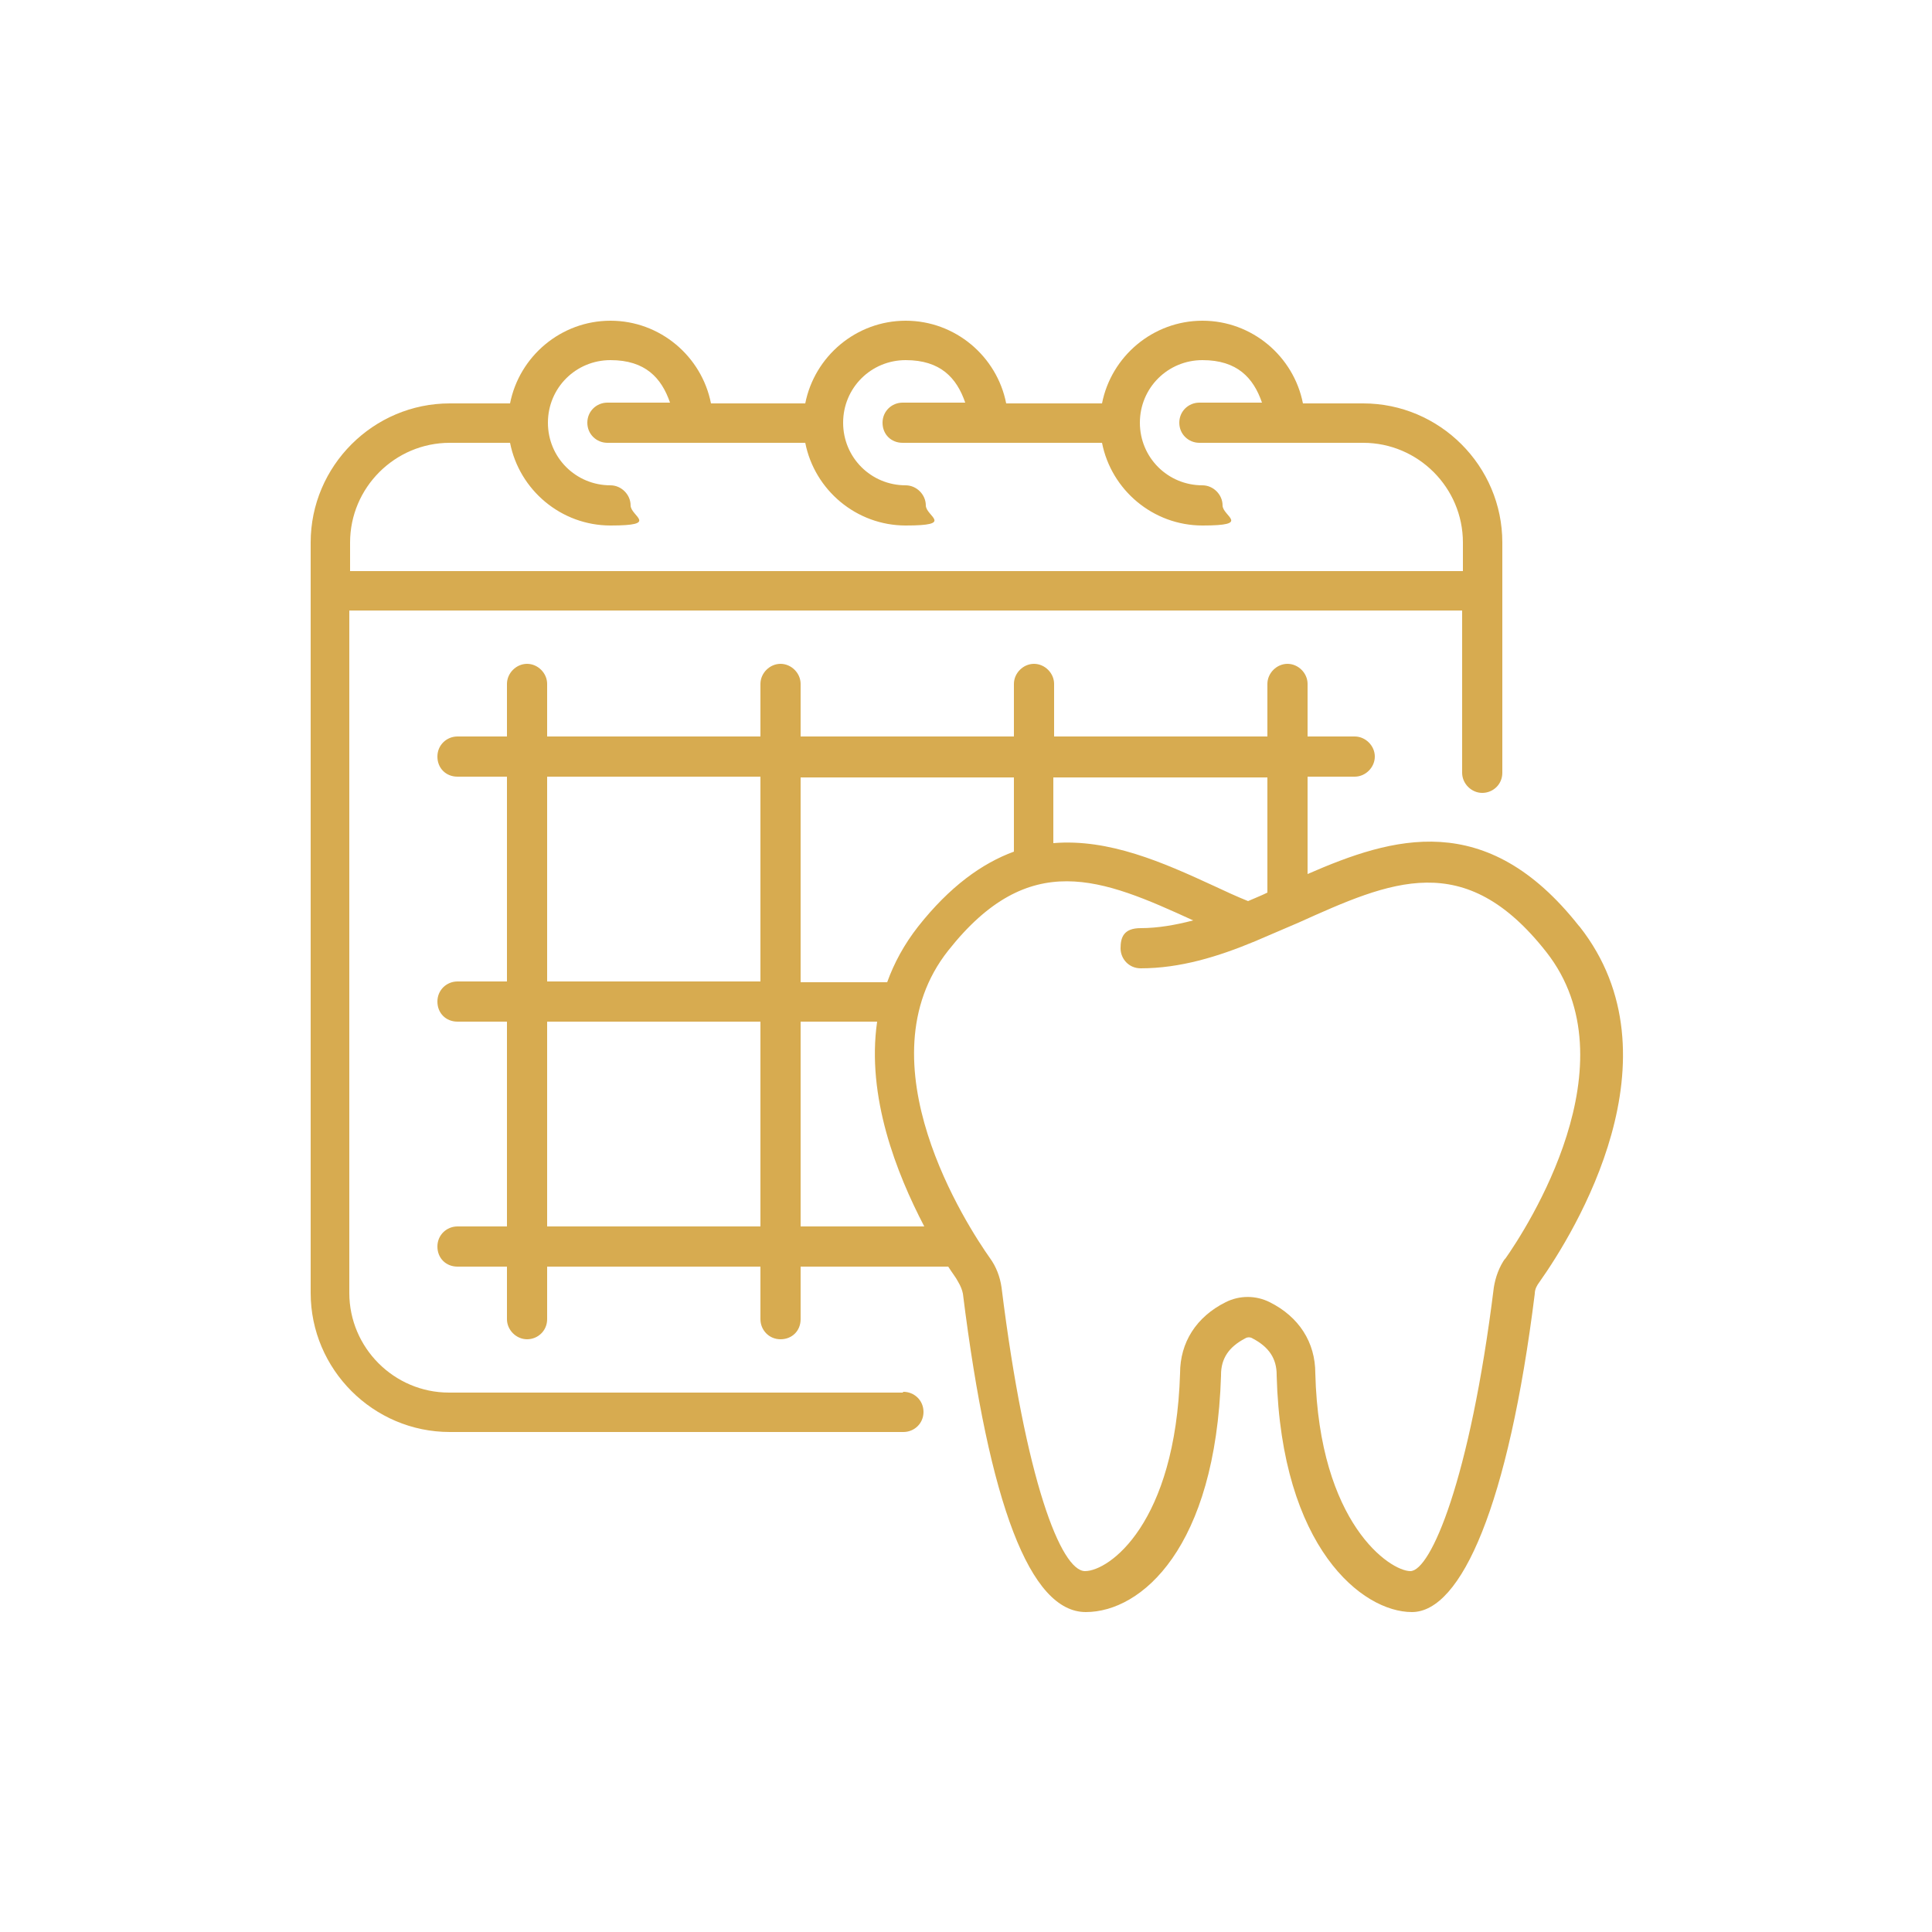 <?xml version="1.0" encoding="UTF-8"?>
<svg xmlns="http://www.w3.org/2000/svg" version="1.1" viewBox="0 0 250 250">
  <defs>
    <style>
      .cls-1 {
        fill: #d7ab50;
      }
    </style>
  </defs>
  <!-- Generator: Adobe Illustrator 28.7.5, SVG Export Plug-In . SVG Version: 1.2.0 Build 176)  -->
  <g>
    <g id="Ebene_1">
      <g>
        <path class="cls-1" d="M116.8,180.2h-58.7c-7.1,0-12.9-5.8-12.9-12.9v-88.3h144v21c0,1.4,1.2,2.6,2.6,2.6s2.6-1.1,2.6-2.6v-29.8c0-9.9-8.1-18-18-18h-7.8c-1.2-6.1-6.6-10.7-13-10.7s-11.8,4.6-13,10.7h-12.4c-1.2-6.1-6.6-10.7-13-10.7s-11.8,4.6-13,10.7h-12.2c-1.2-6.1-6.6-10.7-13-10.7s-11.8,4.6-13,10.7h-7.8c-9.9,0-18,8.1-18,18v97.1c0,9.9,8.1,18,18,18h58.7c1.4,0,2.6-1.1,2.6-2.6s-1.2-2.6-2.6-2.6ZM45.3,70.2c0-7.1,5.8-12.9,12.9-12.9h7.8c1.2,6.1,6.6,10.7,13,10.7s2.6-1.2,2.6-2.6-1.2-2.6-2.6-2.6c-4.5,0-8.1-3.6-8.1-8.1h0c0-4.5,3.6-8.1,8.1-8.1s6.6,2.3,7.7,5.5h-8.1c-1.4,0-2.6,1.1-2.6,2.6s1.2,2.6,2.6,2.6h11.1s0,0,0,0,0,0,0,0h14.5c1.2,6.1,6.6,10.7,13,10.7s2.6-1.2,2.6-2.6-1.2-2.6-2.6-2.6c-4.5,0-8.1-3.6-8.1-8.1,0-4.5,3.6-8.1,8.1-8.1s6.6,2.3,7.7,5.5h-8.1c-1.4,0-2.6,1.1-2.6,2.6s1.1,2.6,2.6,2.6h11.1s0,0,0,0,0,0,0,0h14.7c1.2,6.1,6.6,10.7,13,10.7s2.6-1.2,2.6-2.6-1.2-2.6-2.6-2.6c-4.5,0-8.1-3.6-8.1-8.1,0-4.5,3.6-8.1,8.1-8.1s6.6,2.3,7.7,5.5h-8.1c-1.4,0-2.6,1.1-2.6,2.6s1.2,2.6,2.6,2.6h11.1s0,0,0,0,0,0,0,0h10.1c7.1,0,12.9,5.8,12.9,12.9v3.7H45.3v-3.7Z"/>
        <path class="cls-1" d="M204.3,119.8c-12-15.2-24.1-11.5-35.1-6.7v-12.6h6.1c1.4,0,2.6-1.2,2.6-2.6s-1.2-2.6-2.6-2.6h-6.1v-6.8c0-1.4-1.2-2.6-2.6-2.6s-2.6,1.2-2.6,2.6v6.8h-27.6v-6.8c0-1.4-1.2-2.6-2.6-2.6s-2.6,1.2-2.6,2.6v6.8h-27.6v-6.8c0-1.4-1.2-2.6-2.6-2.6s-2.6,1.2-2.6,2.6v6.8h-27.6v-6.8c0-1.4-1.2-2.6-2.6-2.6s-2.6,1.2-2.6,2.6v6.8h-6.4c-1.4,0-2.6,1.1-2.6,2.6s1.1,2.6,2.6,2.6h6.4v26.5h-6.4c-1.4,0-2.6,1.1-2.6,2.6s1.1,2.6,2.6,2.6h6.4v26.5h-6.4c-1.4,0-2.6,1.1-2.6,2.6s1.1,2.6,2.6,2.6h6.4v6.8c0,1.4,1.2,2.6,2.6,2.6s2.6-1.1,2.6-2.6v-6.8h27.6v6.8c0,1.4,1.1,2.6,2.6,2.6s2.6-1.1,2.6-2.6v-6.8h19.1c.5.8,1,1.4,1.3,2,.3.5.5,1,.6,1.5,3.4,27.3,8.7,41.2,15.9,41.2s16.8-8.3,17.5-30.6c0,0,0,0,0-.1,0-2.1,1-3.6,3.1-4.7.3-.2.7-.2,1,0,2.1,1.1,3.1,2.6,3.1,4.7h0s0,0,0,.1c.6,22.3,11.1,30.6,17.5,30.6s12.5-13.9,15.9-41.2c0-.6.3-1.1.6-1.5,4.6-6.5,18.5-29.1,5.2-46ZM98.4,158.7h-27.6v-26.5h27.6v26.5ZM98.4,127h-27.6v-26.5h27.6v26.5ZM164,100.6v14.9c-.8.4-1.6.7-2.5,1.1-1.5-.6-3-1.3-4.5-2-6.5-3-13.5-6.1-20.7-5.5v-8.5h27.6ZM103.6,100.6h27.6v9.6c-4.1,1.5-8.3,4.5-12.4,9.7-1.8,2.3-3.1,4.7-4,7.2h-11.2v-26.5ZM103.6,158.7v-26.5h9.9c-1.4,9.7,2.5,19.6,6.1,26.5h-16.1ZM194.8,162.8c-.8,1.1-1.3,2.5-1.5,3.8-3.1,25-8.2,36.7-10.8,36.7s-11.8-6.1-12.3-25.6c0-4-2.1-7.3-5.9-9.2-1.8-.9-3.9-.9-5.7,0-3.8,1.9-5.9,5.2-5.9,9.2-.6,19.5-9.2,25.6-12.3,25.6s-7.7-11.7-10.8-36.7c-.2-1.4-.7-2.7-1.5-3.8-2.9-4.1-16.8-25.4-5.4-39.8,10.5-13.3,19.9-9.3,31.7-3.9-2.3.6-4.6,1-6.8,1s-2.6,1.2-2.6,2.6,1.1,2.6,2.6,2.6c5.1,0,10-1.5,14.8-3.5,0,0,0,0,0,0,1.9-.8,3.7-1.6,5.6-2.4,12-5.4,21.5-9.7,32.1,3.8,11.3,14.4-2.5,35.7-5.4,39.8Z"/>
      </g>
    </g>
  </g>
</svg>